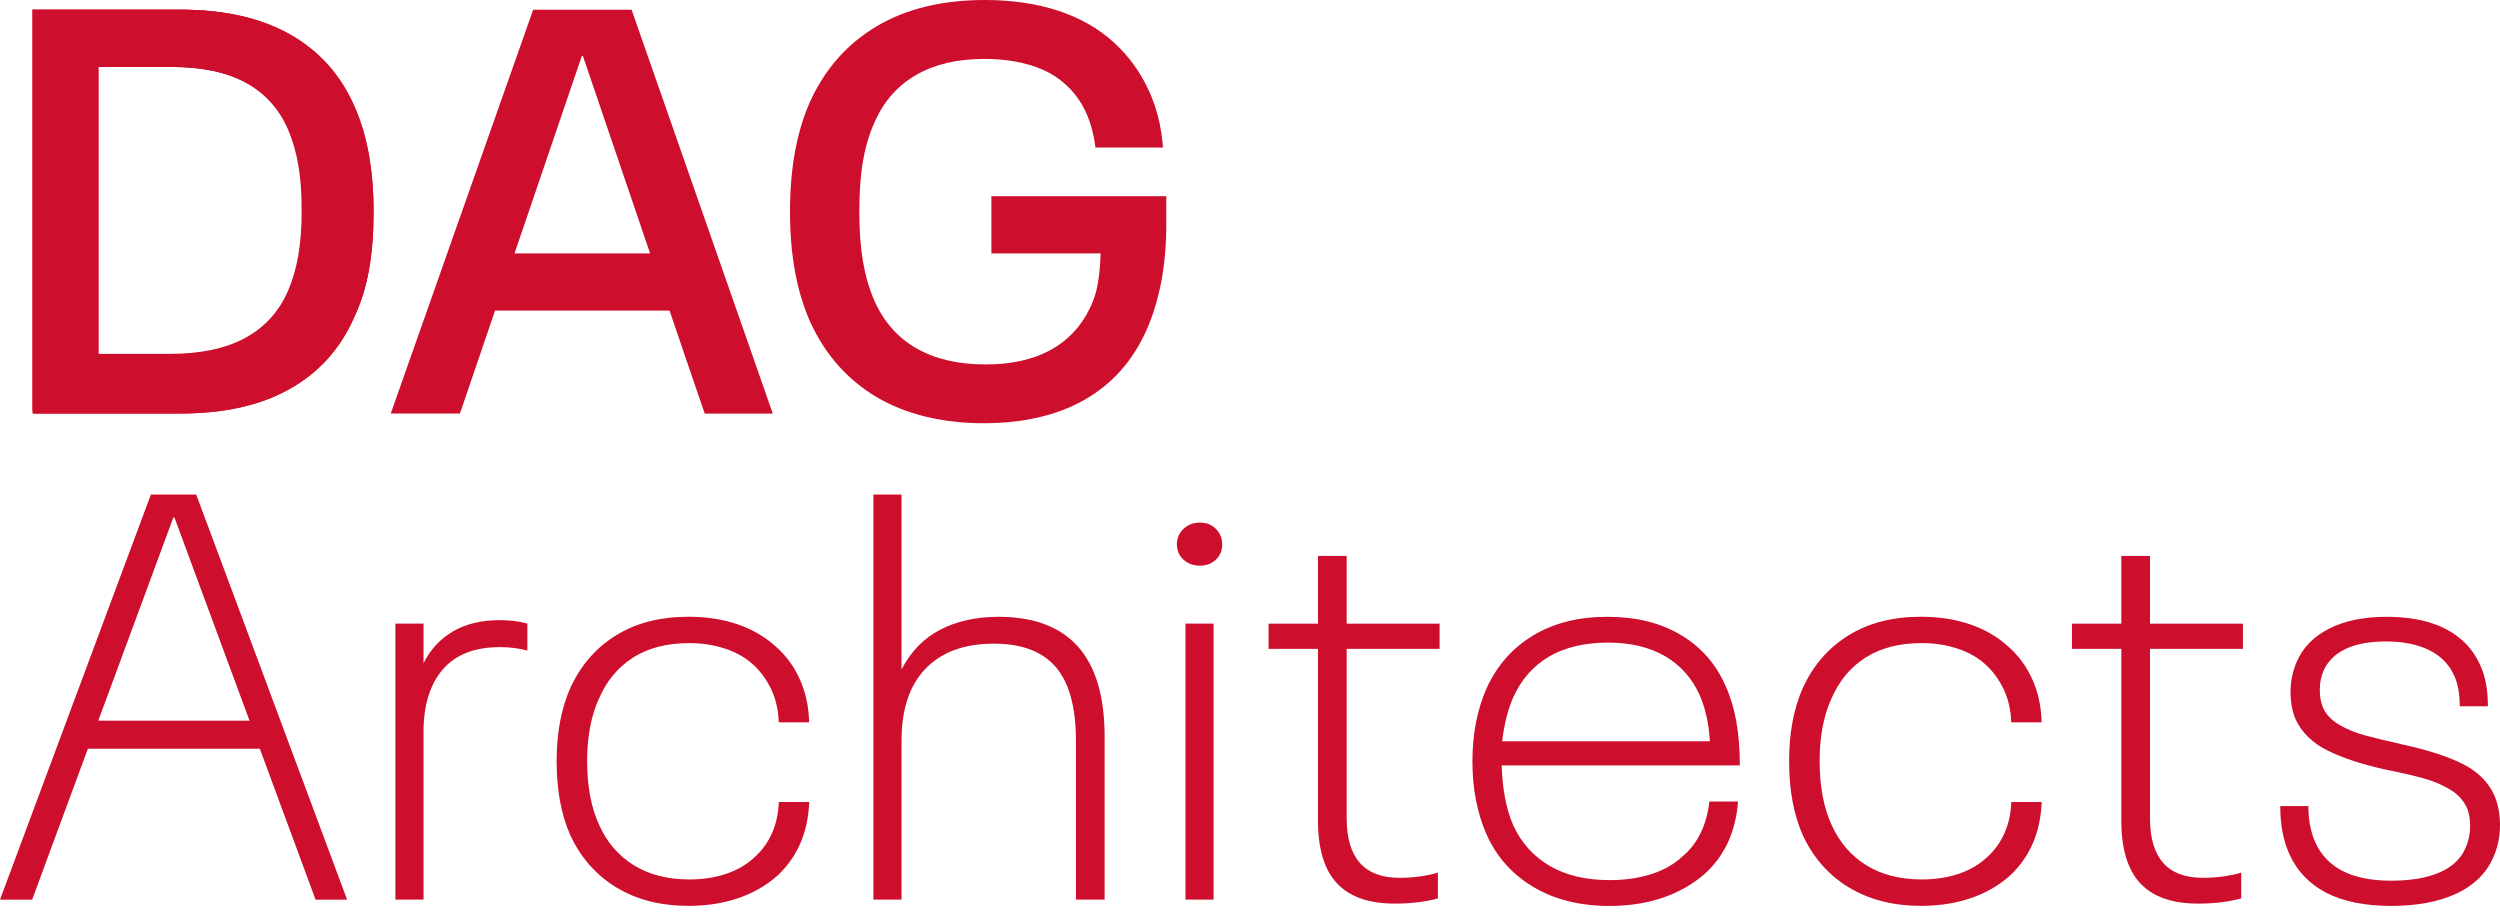 <svg xmlns="http://www.w3.org/2000/svg" width="178" height="65" viewBox="0 0 178 65" fill="none"><path d="M37.549 44.401V46.322C36.978 46.161 36.323 46.076 35.587 46.076C33.791 46.076 32.436 46.605 31.522 47.669C30.608 48.733 30.155 50.218 30.155 52.123V64.051H28.152V44.401H30.155V47.22C30.644 46.242 31.344 45.485 32.258 44.951C33.172 44.421 34.28 44.154 35.587 44.154C36.323 44.154 36.974 44.235 37.549 44.401Z" fill="#CE0E2D"></path><path d="M43.859 63.174C42.431 62.288 41.347 61.058 40.611 59.477C39.955 58.005 39.632 56.249 39.632 54.206C39.632 52.164 39.959 50.449 40.611 48.976C41.347 47.37 42.427 46.125 43.859 45.239C45.291 44.353 47.01 43.912 49.028 43.912C50.306 43.912 51.479 44.094 52.543 44.462C53.607 44.83 54.517 45.368 55.282 46.076C55.989 46.703 56.548 47.472 56.956 48.386C57.365 49.3 57.583 50.311 57.611 51.428H55.447C55.419 50.582 55.249 49.822 54.938 49.138C54.626 48.459 54.21 47.872 53.692 47.383C53.146 46.865 52.474 46.468 51.669 46.197C50.864 45.926 50.003 45.789 49.077 45.789C47.495 45.789 46.168 46.129 45.092 46.808C44.017 47.488 43.208 48.455 42.661 49.708C42.091 50.934 41.804 52.431 41.804 54.202C41.804 55.974 42.091 57.511 42.661 58.737C43.208 59.962 44.025 60.917 45.113 61.596C46.201 62.276 47.523 62.616 49.077 62.616C50.056 62.616 50.941 62.478 51.734 62.207C52.523 61.936 53.19 61.54 53.736 61.022C54.254 60.561 54.663 59.995 54.962 59.327C55.261 58.66 55.423 57.92 55.451 57.102H57.615C57.535 59.254 56.786 60.998 55.367 62.333C54.578 63.04 53.643 63.578 52.567 63.947C51.492 64.314 50.314 64.497 49.032 64.497C47.018 64.497 45.295 64.052 43.863 63.17L43.859 63.174Z" fill="#CE0E2D"></path><path d="M76.748 46.035C78.014 47.451 78.649 49.59 78.649 52.45V64.051H76.607V52.733C76.607 50.363 76.129 48.62 75.179 47.503C74.224 46.387 72.756 45.829 70.766 45.829C68.666 45.829 67.049 46.419 65.904 47.605C64.759 48.79 64.189 50.501 64.189 52.733V64.051H62.187V35.211H64.189V47.673C64.844 46.395 65.762 45.449 66.947 44.834C68.132 44.219 69.516 43.916 71.093 43.916C73.597 43.916 75.486 44.623 76.752 46.039L76.748 46.035Z" fill="#CE0E2D"></path><path d="M84.263 39.846C83.952 39.559 83.794 39.199 83.794 38.762C83.794 38.325 83.952 37.957 84.263 37.658C84.575 37.359 84.963 37.209 85.428 37.209C85.893 37.209 86.273 37.359 86.573 37.658C86.872 37.957 87.022 38.325 87.022 38.762C87.022 39.199 86.872 39.559 86.573 39.846C86.273 40.133 85.893 40.275 85.428 40.275C84.963 40.275 84.579 40.133 84.263 39.846ZM84.405 44.401H86.407V64.051H84.405V44.401Z" fill="#CE0E2D"></path><path d="M95.187 62.889C94.289 61.922 93.84 60.429 93.84 58.415V46.2H90.325V44.404H93.84V39.582H95.883V44.404H102.5V46.2H95.883V58.253C95.883 61.085 97.137 62.5 99.641 62.5C100.619 62.5 101.534 62.379 102.379 62.132V63.969C101.453 64.215 100.433 64.337 99.313 64.337C97.46 64.337 96.085 63.855 95.187 62.885V62.889Z" fill="#CE0E2D"></path><path d="M121.114 59.254C121.425 58.587 121.623 57.859 121.704 57.07H123.747C123.585 59.222 122.792 60.937 121.376 62.219C120.531 62.955 119.54 63.522 118.395 63.914C117.251 64.306 115.985 64.504 114.597 64.504C112.498 64.504 110.694 64.055 109.185 63.158C107.672 62.26 106.564 61.018 105.856 59.44C105.177 57.915 104.837 56.172 104.837 54.21C104.837 52.248 105.177 50.505 105.856 48.98C106.592 47.374 107.693 46.129 109.165 45.243C110.637 44.357 112.393 43.916 114.435 43.916C116.478 43.916 118.221 44.345 119.665 45.202C121.11 46.06 122.169 47.265 122.853 48.818C123.209 49.607 123.468 50.465 123.629 51.391C123.791 52.317 123.876 53.353 123.876 54.497H106.92C106.973 56.212 107.248 57.628 107.737 58.745C108.307 59.998 109.173 60.965 110.33 61.645C111.487 62.324 112.911 62.664 114.597 62.664C115.685 62.664 116.68 62.523 117.578 62.235C118.476 61.948 119.225 61.519 119.823 60.949C120.369 60.488 120.798 59.922 121.11 59.254H121.114ZM106.956 52.778H121.745C121.664 51.5 121.417 50.396 121.008 49.47C120.462 48.272 119.641 47.354 118.537 46.711C117.433 46.072 116.078 45.752 114.472 45.752C112.866 45.752 111.414 46.088 110.285 46.752C109.157 47.419 108.303 48.394 107.733 49.672C107.353 50.546 107.094 51.577 106.956 52.778Z" fill="#CE0E2D"></path><path d="M131.612 63.174C130.18 62.288 129.1 61.058 128.364 59.477C127.708 58.005 127.385 56.249 127.385 54.206C127.385 52.164 127.712 50.449 128.364 48.976C129.1 47.37 130.184 46.125 131.612 45.239C133.04 44.353 134.763 43.912 136.781 43.912C138.059 43.912 139.232 44.094 140.296 44.462C141.36 44.83 142.27 45.368 143.034 46.076C143.742 46.703 144.301 47.472 144.709 48.386C145.118 49.3 145.336 50.311 145.364 51.428H143.2C143.172 50.582 143.002 49.822 142.691 49.138C142.375 48.459 141.963 47.872 141.445 47.383C140.899 46.865 140.227 46.468 139.422 46.197C138.617 45.926 137.752 45.789 136.83 45.789C135.248 45.789 133.921 46.129 132.845 46.808C131.769 47.488 130.96 48.455 130.414 49.708C129.844 50.934 129.557 52.431 129.557 54.202C129.557 55.974 129.844 57.511 130.414 58.737C130.96 59.962 131.778 60.917 132.866 61.596C133.954 62.276 135.276 62.616 136.83 62.616C137.808 62.616 138.694 62.478 139.487 62.207C140.276 61.936 140.943 61.54 141.489 61.022C142.007 60.561 142.416 59.995 142.715 59.327C143.014 58.66 143.176 57.92 143.204 57.102H145.368C145.287 59.254 144.539 60.998 143.123 62.333C142.335 63.04 141.4 63.578 140.324 63.947C139.248 64.314 138.071 64.497 136.789 64.497C134.775 64.497 133.052 64.052 131.62 63.17L131.612 63.174Z" fill="#CE0E2D"></path><path d="M152.384 62.889C151.486 61.922 151.037 60.429 151.037 58.415V46.2H147.522V44.404H151.037V39.582H153.08V44.404H159.698V46.2H153.08V58.253C153.08 61.085 154.334 62.5 156.838 62.5C157.817 62.5 158.731 62.379 159.576 62.132V63.969C158.65 64.215 157.631 64.337 156.51 64.337C154.658 64.337 153.282 63.855 152.384 62.885V62.889Z" fill="#CE0E2D"></path><path d="M165.622 63.562C164.424 62.935 163.551 62.025 163.009 60.824C162.572 59.869 162.354 58.728 162.354 57.394H164.356C164.356 58.373 164.518 59.23 164.845 59.966C165.662 61.79 167.458 62.705 170.237 62.705C171.653 62.705 172.81 62.506 173.708 62.114C174.605 61.718 175.22 61.139 175.544 60.379C175.762 59.889 175.872 59.371 175.872 58.825C175.872 58.279 175.791 57.83 175.625 57.478C175.378 56.961 174.986 56.54 174.44 56.212C173.894 55.885 173.287 55.626 172.623 55.436C171.956 55.246 171.01 55.027 169.784 54.781C168.093 54.4 166.726 53.943 165.678 53.413C164.631 52.883 163.887 52.156 163.454 51.229C163.207 50.659 163.086 50.004 163.086 49.267C163.086 48.531 163.235 47.783 163.535 47.103C163.971 46.096 164.74 45.312 165.844 44.753C166.949 44.195 168.316 43.916 169.95 43.916C171.584 43.916 173.04 44.207 174.157 44.794C175.273 45.38 176.078 46.218 176.567 47.306C176.947 48.094 177.138 49.089 177.138 50.287H175.135C175.135 49.389 174.998 48.653 174.727 48.082C174.371 47.294 173.78 46.695 172.951 46.286C172.122 45.878 171.107 45.672 169.909 45.672C168.712 45.672 167.745 45.849 167.009 46.201C166.273 46.557 165.755 47.059 165.456 47.714C165.266 48.123 165.169 48.6 165.169 49.142C165.169 49.579 165.238 49.975 165.371 50.327C165.589 50.845 165.978 51.266 166.536 51.593C167.094 51.921 167.701 52.172 168.356 52.35C169.011 52.528 169.934 52.75 171.135 53.025C172.878 53.405 174.282 53.862 175.342 54.392C176.401 54.922 177.154 55.666 177.591 56.617C177.862 57.244 177.999 57.952 177.999 58.74C177.999 59.586 177.837 60.362 177.51 61.07C177.02 62.187 176.147 63.04 174.897 63.623C173.643 64.209 172.09 64.501 170.241 64.501C168.393 64.501 166.823 64.189 165.626 63.562H165.622Z" fill="#CE0E2D"></path><path d="M22.469 64.055H24.714L13.971 35.211H10.743L0 64.055H2.289L6.257 53.312H18.501L22.469 64.055ZM6.998 51.31L12.341 36.849H12.422L17.765 51.31H6.998Z" fill="#CE0E2D"></path><path d="M2.329 0.691H12.874C15.969 0.691 18.553 1.274 20.632 2.443C22.707 3.612 24.236 5.307 25.215 7.531C26.137 9.566 26.598 12.078 26.598 15.067C26.598 16.616 26.489 18 26.271 19.221C26.052 20.443 25.701 21.571 25.211 22.603C24.232 24.827 22.707 26.526 20.628 27.691C18.553 28.86 15.964 29.442 12.87 29.442H2.329V0.691ZM12.182 25.369C14.383 25.369 16.179 24.989 17.578 24.229C18.978 23.468 20.001 22.344 20.652 20.847C20.98 20.087 21.223 19.245 21.385 18.323C21.546 17.401 21.627 16.313 21.627 15.067C21.627 13.821 21.546 12.733 21.385 11.811C21.223 10.889 20.976 10.047 20.652 9.287C20.001 7.794 18.978 6.666 17.578 5.905C16.179 5.145 14.383 4.765 12.182 4.765H7.009V25.369H12.182Z" fill="#CE0E2D"></path><path d="M2.329 0.691H12.874C15.969 0.691 18.553 1.274 20.632 2.443C22.707 3.612 24.236 5.307 25.215 7.531C26.137 9.566 26.598 12.078 26.598 15.067C26.598 16.616 26.489 18 26.271 19.221C26.052 20.443 25.701 21.571 25.211 22.603C24.232 24.827 22.707 26.526 20.628 27.691C18.553 28.86 15.964 29.442 12.87 29.442H2.329V0.691ZM12.182 25.369C14.383 25.369 16.179 24.989 17.578 24.229C18.978 23.468 20.001 22.344 20.652 20.847C20.98 20.087 21.223 19.245 21.385 18.323C21.546 17.401 21.627 16.313 21.627 15.067C21.627 13.821 21.546 12.733 21.385 11.811C21.223 10.889 20.976 10.047 20.652 9.287C20.001 7.794 18.978 6.666 17.578 5.905C16.179 5.145 14.383 4.765 12.182 4.765H7.009V25.369H12.182Z" fill="#CE0E2D"></path><path d="M44.968 0.691H37.962L27.821 29.442H32.748L35.248 22.113H47.674L48.721 25.199L50.177 29.447H55.023L44.968 0.691ZM36.635 18.04L41.424 3.992H41.505L46.286 18.04H36.635Z" fill="#CE0E2D"></path><path d="M83.041 13.967V15.961C83.041 18.865 82.568 21.389 81.618 23.537C80.639 25.709 79.174 27.352 77.221 28.464C75.267 29.576 72.865 30.134 70.013 30.134C67.161 30.134 64.487 29.512 62.396 28.262C60.305 27.012 58.732 25.22 57.672 22.886C56.721 20.742 56.248 18.137 56.248 15.067C56.248 11.997 56.721 9.392 57.672 7.248C58.732 4.915 60.313 3.123 62.416 1.873C64.52 0.623 67.092 0 70.134 0C72.064 0 73.807 0.259 75.368 0.773C76.93 1.29 78.252 2.051 79.34 3.054C80.344 3.976 81.144 5.068 81.743 6.33C82.342 7.592 82.694 8.984 82.803 10.505H77.997C77.755 8.575 77.059 7.099 75.922 6.067C75.271 5.444 74.442 4.975 73.439 4.664C72.436 4.352 71.319 4.195 70.098 4.195C68.168 4.195 66.546 4.575 65.232 5.335C63.913 6.096 62.93 7.208 62.279 8.676C61.899 9.518 61.62 10.448 61.446 11.467C61.268 12.487 61.183 13.688 61.183 15.071C61.183 16.455 61.272 17.616 61.446 18.635C61.624 19.654 61.899 20.597 62.279 21.466C62.959 22.959 63.962 24.079 65.292 24.828C66.623 25.576 68.253 25.948 70.179 25.948C71.999 25.948 73.532 25.608 74.782 24.929C76.032 24.249 76.966 23.258 77.593 21.956C77.864 21.414 78.054 20.831 78.163 20.204C78.272 19.581 78.341 18.861 78.365 18.044H70.587V13.971H83.049L83.041 13.967Z" fill="#CE0E2D"></path><path d="M2.313 0.688H12.785C15.858 0.688 18.424 1.266 20.489 2.427C22.55 3.588 24.068 5.271 25.04 7.48C25.956 9.5 26.414 11.995 26.414 14.963C26.414 16.501 26.305 17.875 26.088 19.088C25.872 20.301 25.522 21.422 25.036 22.446C24.064 24.655 22.55 26.342 20.485 27.499C18.424 28.66 15.854 29.238 12.781 29.238H2.313V0.688ZM12.098 25.194C14.283 25.194 16.067 24.816 17.456 24.061C18.846 23.306 19.863 22.189 20.509 20.703C20.834 19.948 21.076 19.112 21.236 18.196C21.397 17.28 21.477 16.2 21.477 14.963C21.477 13.726 21.397 12.645 21.236 11.729C21.076 10.814 20.831 9.978 20.509 9.223C19.863 7.741 18.846 6.62 17.456 5.865C16.067 5.11 14.283 4.732 12.098 4.732H6.961V25.194H12.098Z" fill="#CE0E2D"></path></svg>